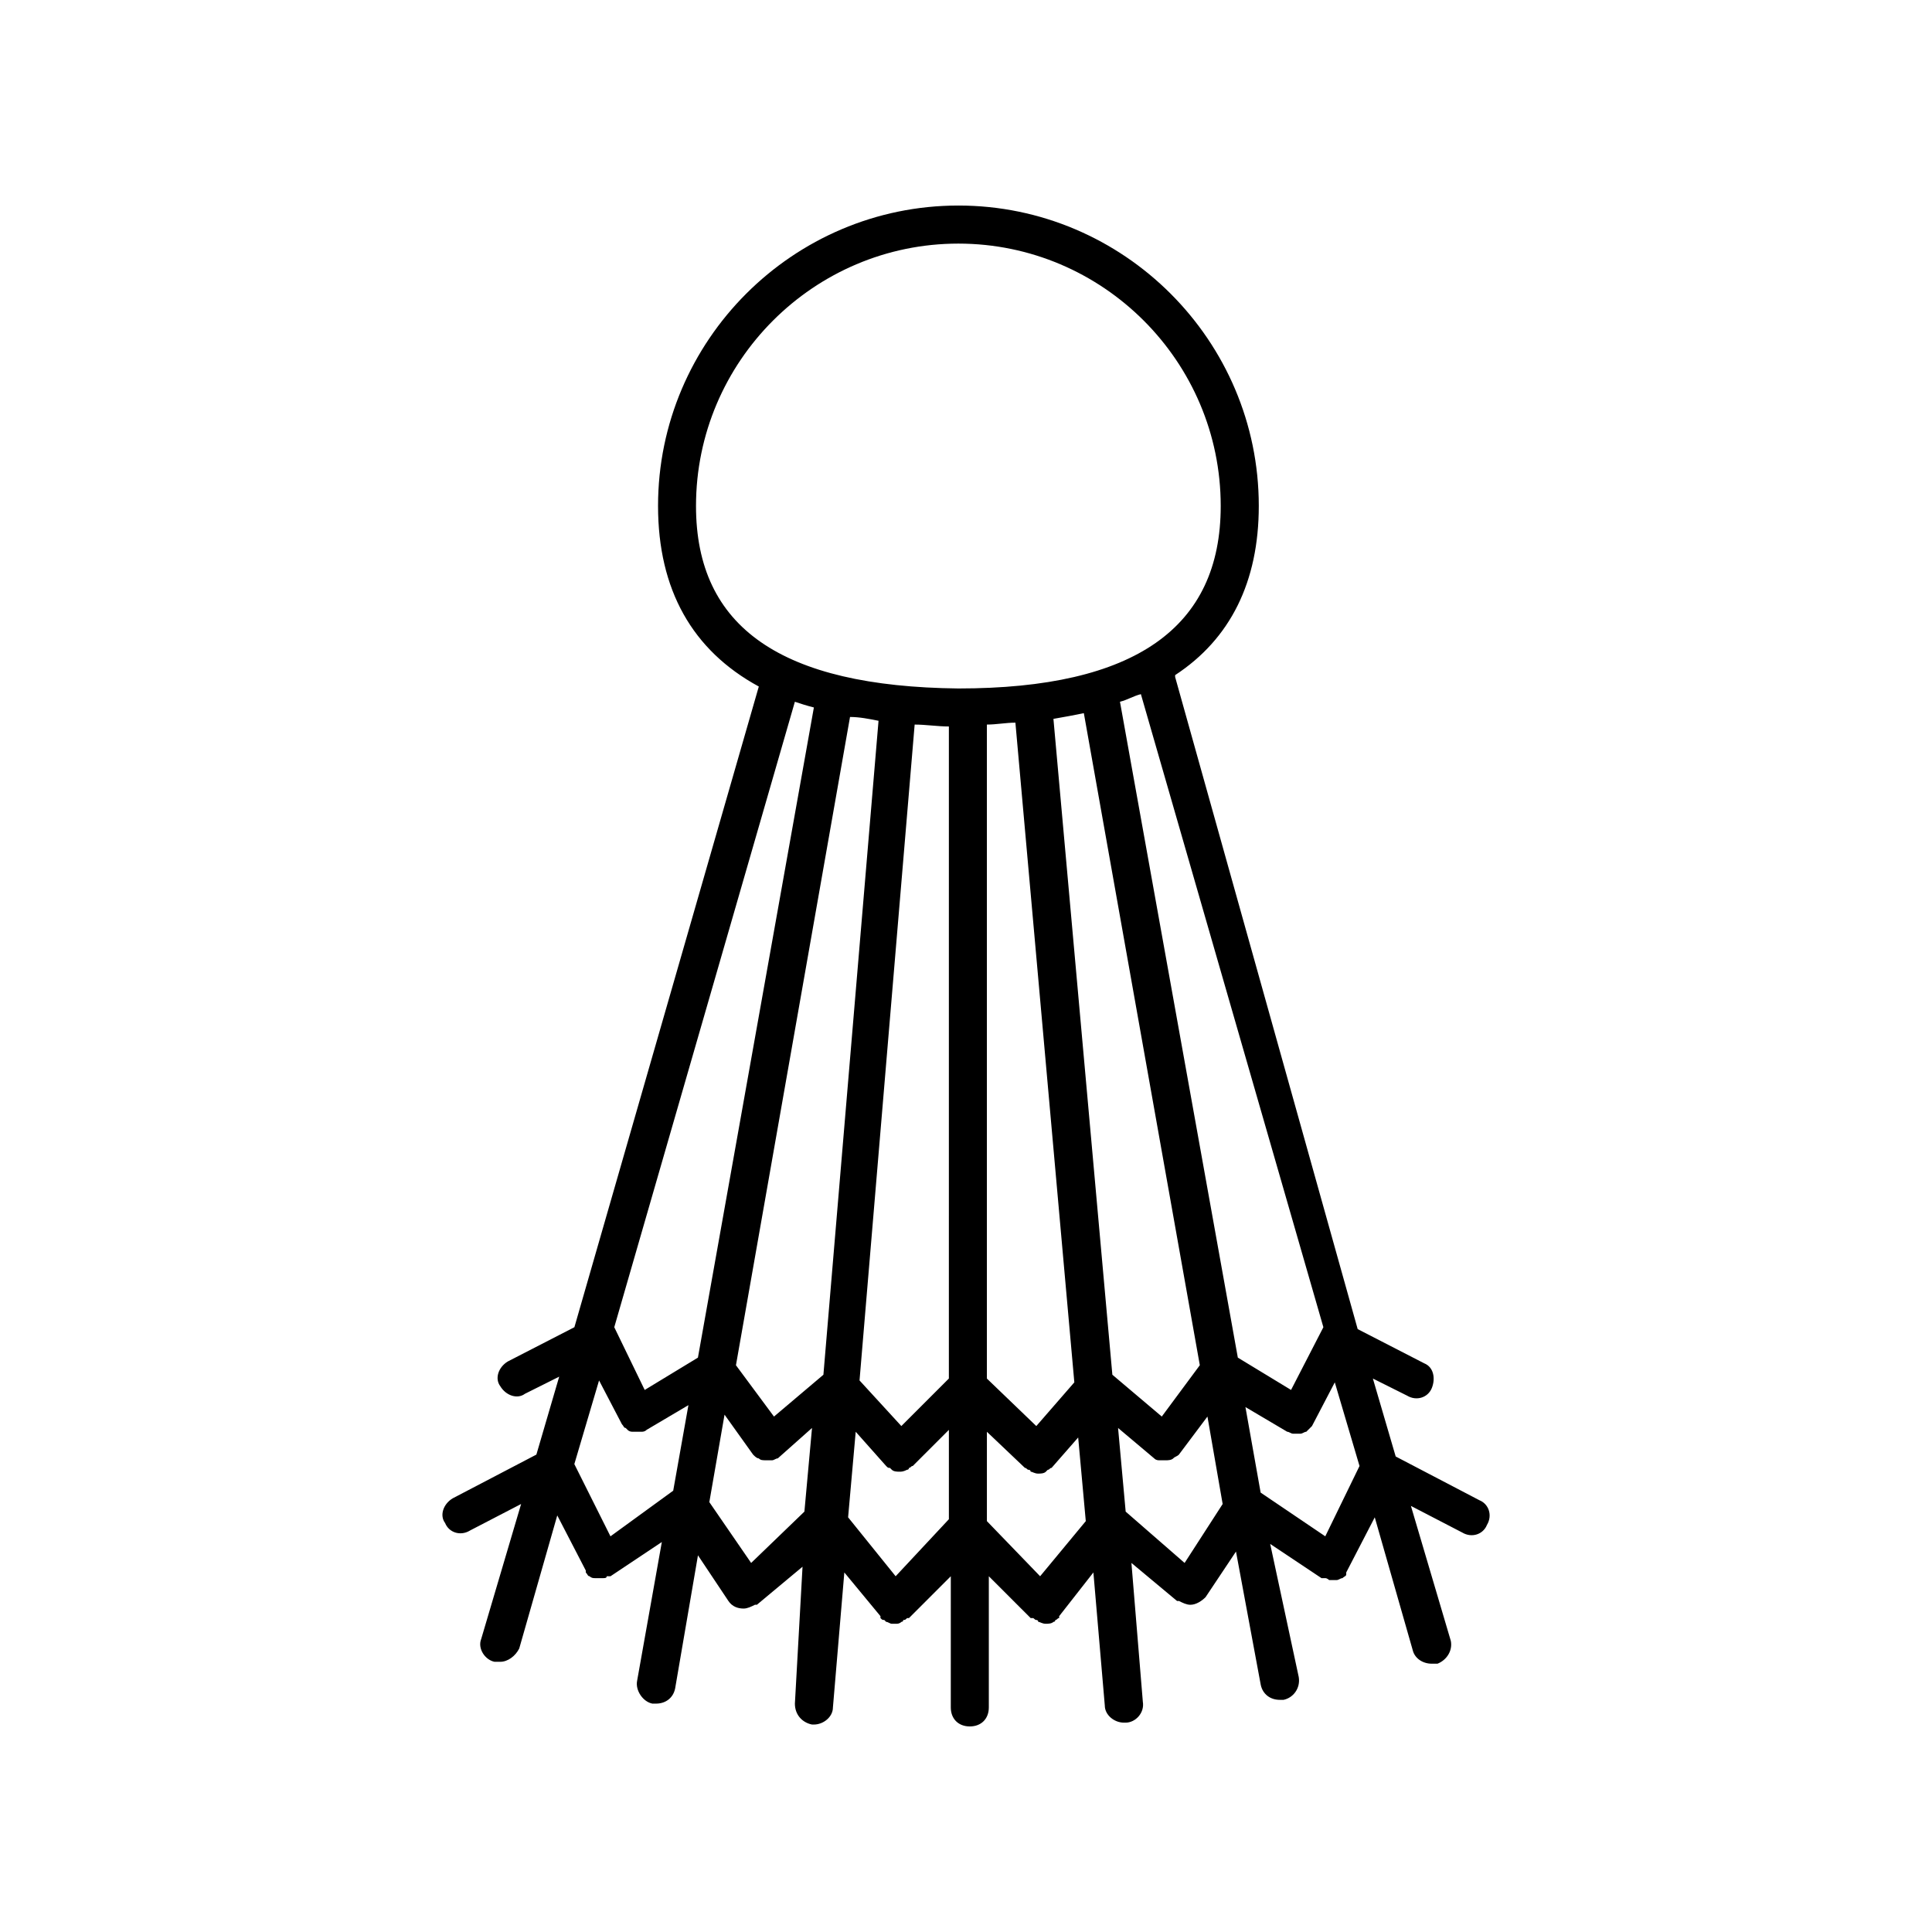 <?xml version="1.0" encoding="UTF-8"?>
<!-- The Best Svg Icon site in the world: iconSvg.co, Visit us! https://iconsvg.co -->
<svg fill="#000000" width="800px" height="800px" version="1.1" viewBox="144 144 512 512" xmlns="http://www.w3.org/2000/svg">
 <path d="m268.5 549.63 13.602-7.055-10.578 35.77c-1.008 2.519 1.008 5.543 3.527 6.047h1.512c2.016 0 4.031-1.512 5.039-3.527l10.078-35.266 7.559 14.609v0.504c0.504 0.504 0.504 1.008 1.008 1.008 0.504 0.504 1.008 0.504 1.512 0.504h0.504 0.504 1.008c0.504 0 1.008 0 1.008-0.504h0.504 0.504l13.602-9.07-6.551 36.777c-0.504 2.519 1.512 5.543 4.031 6.047h1.008c2.519 0 4.535-1.512 5.039-4.031l6.047-35.266 8.062 12.09c1.008 1.512 2.519 2.016 4.031 2.016 1.008 0 2.016-0.504 3.023-1.008h0.504l12.09-10.078-2.023 36.281c0 3.023 2.016 5.039 4.535 5.543h0.504c2.519 0 5.039-2.016 5.039-4.535l3.023-35.77 9.574 11.586v0.504c0.504 0.504 0.504 0.504 1.008 0.504l0.504 0.504c0.504 0 1.008 0.504 1.512 0.504h0.504 0.504c0.504 0 1.008 0 1.512-0.504 0 0 0.504 0 0.504-0.504 0.504 0 0.504 0 1.008-0.504h0.504l11.082-11.082-0.004 34.762c0 3.023 2.016 5.039 5.039 5.039 3.023 0 5.039-2.016 5.039-5.039v-34.762l11.082 11.082h0.504c0.504 0 0.504 0.504 1.008 0.504 0 0 0.504 0 0.504 0.504 0.504 0 1.008 0.504 2.016 0.504 0.504 0 1.512 0 2.016-0.504 0 0 0.504 0 0.504-0.504 0.504 0 0.504-0.504 1.008-0.504v-0.504l9.07-11.586 3.023 35.266c0 2.519 2.519 4.535 5.039 4.535h0.504c2.519 0 5.039-2.519 4.535-5.543l-3.023-36.777 12.09 10.078h0.504c1.008 0.504 2.016 1.008 3.023 1.008 1.512 0 3.023-1.008 4.031-2.016l8.062-12.09 6.551 35.266c0.504 2.519 2.519 4.031 5.039 4.031h1.008c2.519-0.504 4.535-3.023 4.031-6.047l-7.566-35.27 13.602 9.07h0.504 0.504c0.504 0 1.008 0.504 1.008 0.504h1.008 0.504 0.504c0.504 0 1.008-0.504 1.512-0.504 0.504-0.504 1.008-0.504 1.008-1.008v-0.504l7.559-14.609 10.078 35.266c0.504 2.016 2.519 3.527 5.039 3.527h1.512c2.519-1.008 4.031-3.527 3.527-6.047l-10.578-35.77 13.602 7.055c2.519 1.512 5.543 0.504 6.551-2.016 1.512-2.519 0.504-5.543-2.016-6.551l-22.168-11.586-6.047-20.656 9.07 4.535c2.519 1.512 5.543 0.504 6.551-2.016 1.008-2.519 0.504-5.543-2.016-6.551l-17.633-9.07-48.375-172.81v-0.504c14.609-9.574 22.168-24.688 22.168-44.84 0-43.832-35.77-79.602-79.602-79.602s-79.602 35.77-79.602 79.602c0 22.168 9.07 38.289 26.703 47.863l-48.871 169.79-17.633 9.07c-2.519 1.512-3.527 4.535-2.016 6.551 1.512 2.519 4.535 3.527 6.551 2.016l9.07-4.535-6.047 20.656-22.172 11.586c-2.519 1.512-3.527 4.535-2.016 6.551 1.008 2.516 4.031 3.523 6.551 2.012zm37.281 1.512-9.574-19.145 6.551-22.168 6.047 11.586c0.504 0.504 0.504 1.008 1.008 1.008l0.504 0.504c0.504 0.504 1.008 0.504 1.512 0.504h1.008 0.504 0.504c0.504 0 1.008 0 1.512-0.504l11.082-6.551-4.031 22.672zm71.039-216.13-14.609 173.31-13.098 11.082-10.078-13.602 30.23-171.8c2.516 0.004 5.035 0.508 7.555 1.012zm54.41-2.016 30.734 172.8-10.078 13.602-13.098-11.082-15.617-173.81c3.019-0.504 5.539-1.008 8.059-1.512zm-18.137 2.519 15.617 174.82-10.078 11.586-13.098-12.594v-173.31c2.519 0 5.039-0.504 7.559-0.504zm-17.633 173.81-12.594 12.594-11.082-12.09 14.609-173.81c3.023 0 6.047 0.504 9.07 0.504zm-52.398 48.871-11.082-16.121 4.031-23.176 7.559 10.578c0.504 0.504 1.008 1.008 1.512 1.008 0.504 0.504 1.008 0.504 2.016 0.504h1.512c0.504 0 1.008-0.504 1.512-0.504l9.07-8.062-2.016 22.168zm38.293 3.527-12.598-15.621 2.016-22.672 8.062 9.07c0.504 0.504 0.504 0.504 1.008 0.504l0.504 0.504c0.504 0.504 1.512 0.504 2.016 0.504 0.504 0 1.008 0 2.016-0.504 0 0 0.504 0 0.504-0.504 0.504 0 0.504-0.504 1.008-0.504l9.574-9.574v23.68zm38.289 0-14.105-14.609v-23.68l10.078 9.574c0.504 0 0.504 0.504 1.008 0.504 0 0 0.504 0 0.504 0.504 0.504 0 1.008 0.504 2.016 0.504 0.504 0 1.512 0 2.016-0.504l0.504-0.504c0.504 0 0.504-0.504 1.008-0.504l7.055-8.062 2.016 22.168zm38.289-3.527-15.617-13.602-2.016-22.168 9.574 8.062c0.504 0.504 1.008 0.504 1.512 0.504h1.512c0.504 0 1.512 0 2.016-0.504 0.504-0.504 1.008-0.504 1.512-1.008l7.559-10.078 4.031 23.176zm37.281-7.055-17.129-11.586-4.031-22.672 11.082 6.551c0.504 0 1.008 0.504 1.512 0.504h0.504 0.504 1.008c0.504 0 1.008-0.504 1.512-0.504l0.504-0.504c0.504-0.504 0.504-0.504 1.008-1.008l6.047-11.586 6.551 22.168zm-0.504-55.418-8.566 16.625-14.105-8.566-31.234-173.81c2.016-0.504 3.527-1.512 5.543-2.016zm-166.26-217.64c0-38.293 31.238-69.527 69.527-69.527s69.527 31.234 69.527 69.527c0 32.242-22.672 48.367-69.527 48.367-46.855-0.508-69.527-16.125-69.527-48.367zm31.238 53.402-30.73 172.3-14.105 8.566-8.066-16.629 47.863-165.75c1.512 0.504 3.023 1.008 5.039 1.512z"/>
</svg>